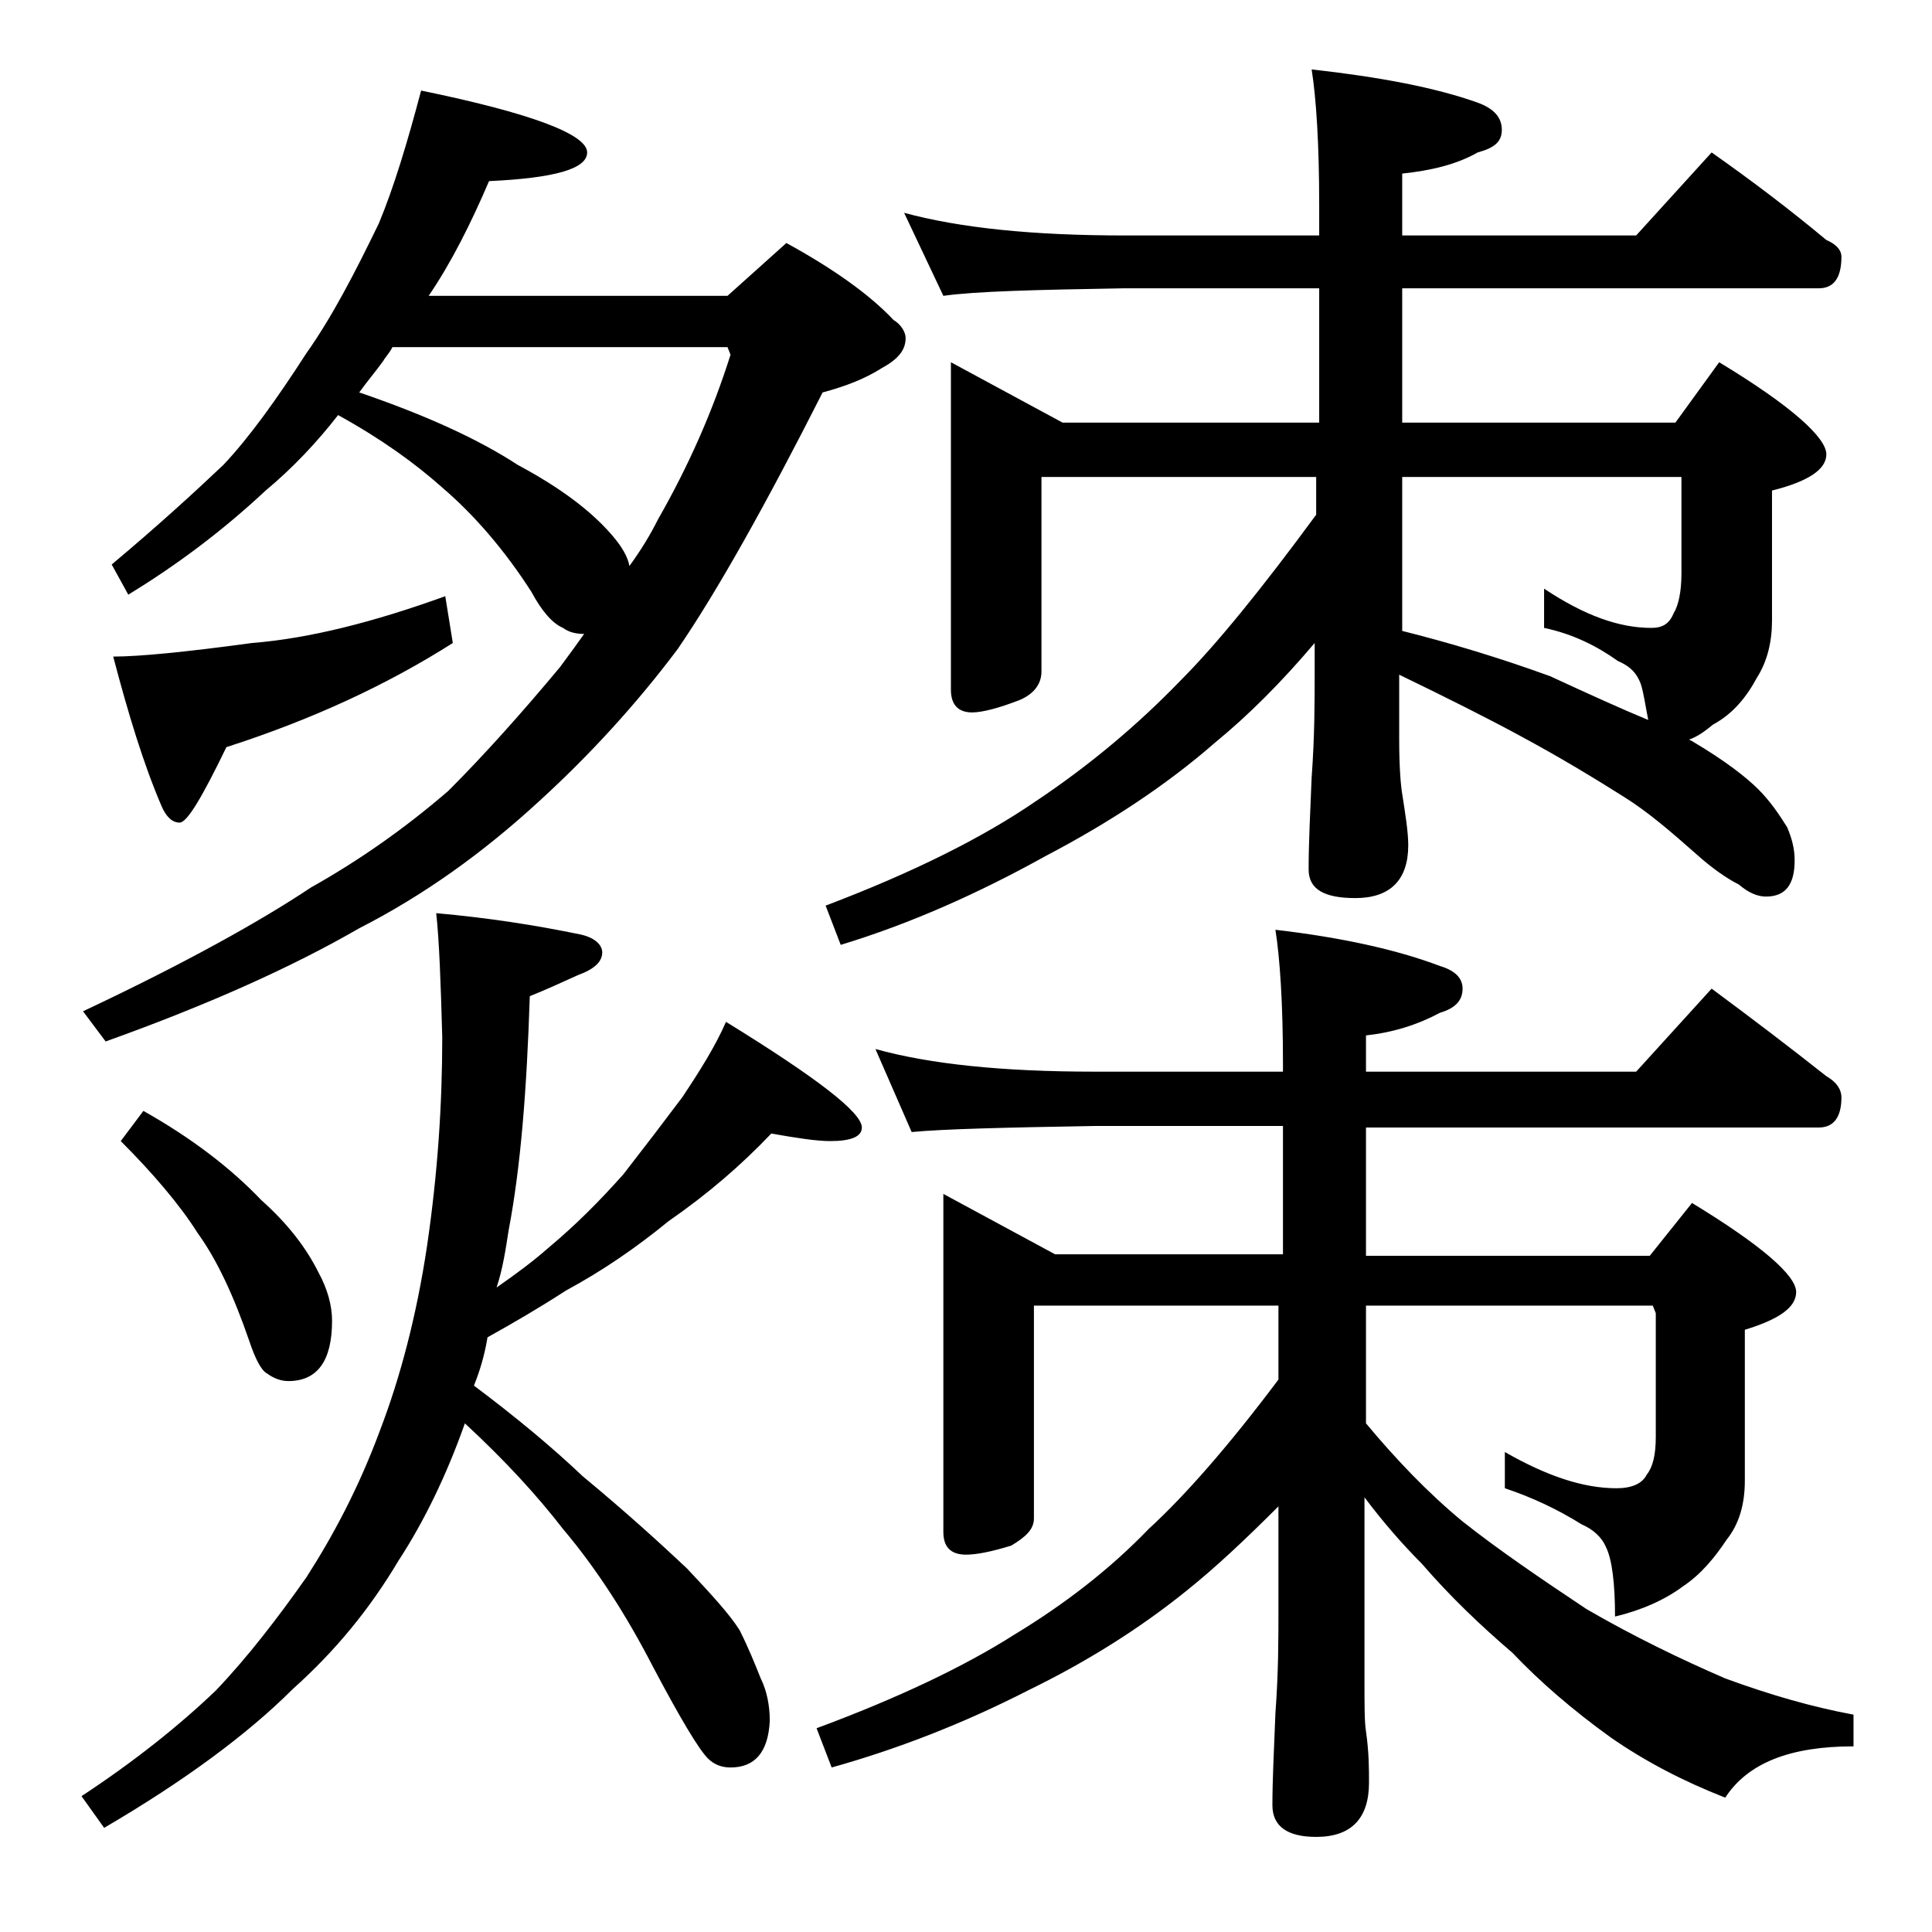 <?xml version="1.0" encoding="utf-8"?>
<!-- Generator: Adobe Illustrator 18.0.0, SVG Export Plug-In . SVG Version: 6.00 Build 0)  -->
<!DOCTYPE svg PUBLIC "-//W3C//DTD SVG 1.1//EN" "http://www.w3.org/Graphics/SVG/1.1/DTD/svg11.dtd">
<svg version="1.1" id="Layer_1" xmlns="http://www.w3.org/2000/svg" xmlns:xlink="http://www.w3.org/1999/xlink" x="0px" y="0px"
	 viewBox="0 0 128 128" enable-background="new 0 0 128 128" xml:space="preserve">
<path d="M27.9,6c7.3,1.5,11,2.9,11,4.1c0,1.1-2.2,1.7-6.5,1.9c-1.2,2.8-2.5,5.4-4,7.6h19.8l3.9-3.5c3.1,1.7,5.5,3.4,7.1,5.1
	c0.5,0.3,0.8,0.8,0.8,1.2c0,0.8-0.5,1.4-1.6,2c-1.1,0.7-2.4,1.2-3.9,1.6c-3.8,7.5-7,13.2-9.6,17c-2.7,3.6-5.8,7-9.2,10.1
	c-3.7,3.4-7.6,6.2-11.9,8.4c-4.5,2.6-10.1,5.1-16.8,7.5l-1.5-2c6.8-3.2,11.8-6,15.1-8.2c3.2-1.8,6.2-3.9,9.1-6.4
	c2.4-2.4,4.9-5.2,7.4-8.2c0.6-0.8,1.1-1.5,1.6-2.2c-0.5,0-1-0.1-1.4-0.4c-0.7-0.3-1.4-1.1-2.1-2.4c-1.8-2.8-3.8-5.1-5.9-6.9
	c-1.8-1.6-4-3.2-6.9-4.8c-1.4,1.8-3,3.5-4.8,5c-3,2.8-6,5-9.1,6.9l-1.1-2c3.1-2.6,5.5-4.8,7.4-6.6c1.7-1.8,3.5-4.3,5.5-7.4
	c1.7-2.4,3.2-5.3,4.8-8.6C26.1,12.4,27,9.4,27.9,6z M28.9,60.5c3.4,0.3,6.6,0.8,9.5,1.4c1,0.2,1.5,0.7,1.5,1.2
	c0,0.6-0.5,1.1-1.6,1.5c-1.1,0.5-2.2,1-3.2,1.4c-0.2,6.2-0.6,11.3-1.4,15.5c-0.2,1.3-0.4,2.6-0.8,3.8c1.3-0.9,2.5-1.8,3.4-2.6
	c1.8-1.5,3.4-3.1,5-4.9c1.4-1.8,2.7-3.5,3.9-5.1c1.2-1.8,2.2-3.4,2.9-5c6,3.7,9,6,9,7c0,0.6-0.7,0.9-2.1,0.9c-0.9,0-2.2-0.2-3.9-0.5
	c-2,2.1-4.2,4-6.8,5.8c-2.2,1.8-4.4,3.3-6.8,4.6c-1.7,1.1-3.4,2.1-5.2,3.1c-0.2,1.2-0.5,2.2-0.9,3.2c2.8,2.1,5.2,4.1,7.2,6
	c2.9,2.4,5.2,4.5,6.9,6.1c1.6,1.7,2.8,3,3.5,4.1c0.6,1.2,1,2.2,1.4,3.2c0.4,0.8,0.6,1.8,0.6,2.8c-0.1,2.1-1,3.1-2.6,3.1
	c-0.6,0-1.1-0.2-1.5-0.6c-0.6-0.6-1.8-2.6-3.6-6c-1.8-3.5-3.8-6.6-6-9.2c-1.7-2.2-3.8-4.5-6.5-7c-1.2,3.4-2.7,6.5-4.4,9.1
	c-1.9,3.2-4.2,6-7,8.5c-3,3-7.2,6.1-12.5,9.2L5.4,119c3.5-2.3,6.5-4.7,8.9-7c2.1-2.2,4.1-4.8,6-7.5c1.8-2.8,3.5-6,4.9-9.8
	c1.3-3.4,2.4-7.5,3.1-12.2c0.7-4.8,1-9.3,1-13.8C29.2,65.1,29.1,62.3,28.9,60.5z M29.5,39.5l0.5,3.1c-4.4,2.8-9.4,5.1-15,6.9
	c-1.6,3.3-2.6,5-3.1,5s-0.9-0.4-1.2-1.1c-1.2-2.8-2.2-6.1-3.2-9.9c1.7,0,4.8-0.3,9.2-0.9C20.5,42.3,24.8,41.2,29.5,39.5z M9.5,73.6
	c3.2,1.8,5.8,3.8,7.8,5.9c1.8,1.6,3,3.2,3.8,4.8c0.6,1.1,0.9,2.2,0.9,3.2c0,2.7-1,4-2.9,4c-0.5,0-1-0.2-1.4-0.5
	c-0.4-0.2-0.8-1-1.2-2.2c-1-2.9-2.1-5.3-3.4-7.1c-1.2-1.9-3-4-5.1-6.1L9.5,73.6z M23.8,26c4.4,1.5,7.9,3.1,10.5,4.8
	c2.8,1.5,4.8,3,6.2,4.6c0.7,0.8,1.1,1.5,1.2,2.1c0.8-1.1,1.4-2.1,1.9-3.1c2-3.5,3.6-7.1,4.8-10.9L48.2,23H26
	c-0.2,0.4-0.5,0.7-0.6,0.9C24.9,24.6,24.3,25.3,23.8,26z M58,69.5c3.6,1,8.4,1.5,14.5,1.5H85v-0.5c0-4-0.2-7-0.5-8.9
	c4.3,0.5,8,1.3,10.9,2.4c1,0.3,1.5,0.8,1.5,1.5c0,0.8-0.5,1.3-1.5,1.6c-1.5,0.8-3.1,1.3-4.9,1.5V71h17.9l5-5.5
	c2.7,2,5.2,3.9,7.6,5.8c0.7,0.4,1,0.9,1,1.4c0,1.3-0.5,2-1.5,2h-30v8.5h18.8l2.8-3.5c4.6,2.8,6.9,4.8,6.9,5.9c0,1-1.1,1.8-3.4,2.5
	v10c0,1.6-0.4,2.9-1.2,3.9c-0.8,1.2-1.7,2.3-2.9,3.1c-1.2,0.9-2.8,1.6-4.5,2c0-2.2-0.2-3.8-0.6-4.6c-0.3-0.7-0.9-1.2-1.6-1.5
	c-1.6-1-3.3-1.8-5.1-2.4v-2.4c2.8,1.6,5.2,2.4,7.4,2.4c1,0,1.7-0.3,2-0.9c0.4-0.5,0.6-1.3,0.6-2.5V87l-0.2-0.5H90.5v7.8
	c2,2.4,4.1,4.6,6.4,6.5c2.4,1.9,5.2,3.8,8.2,5.8c3.1,1.8,6.2,3.3,9.2,4.6c3,1.1,5.8,1.9,8.5,2.4v2.1c-4.2,0-7,1.1-8.5,3.4
	c-2.8-1.1-5.3-2.4-7.6-4c-2.5-1.8-4.7-3.7-6.5-5.6c-2.1-1.8-4.1-3.7-6-5.9c-1.3-1.3-2.6-2.8-3.8-4.4v12c0,1.8,0,2.9,0.1,3.5
	c0.2,1.4,0.2,2.5,0.2,3.4c0,2.4-1.2,3.6-3.5,3.6c-1.9,0-2.9-0.7-2.9-2.1c0-1.6,0.1-3.6,0.2-6.1c0.2-2.7,0.2-4.9,0.2-6.8v-6.9
	c-2.1,2.1-4.1,4-6.1,5.6c-3.1,2.5-6.6,4.7-10.5,6.6c-4.3,2.2-8.7,3.9-13,5.1l-1-2.6c5.4-2,9.8-4.1,13.1-6.2c3.3-2,6.3-4.3,8.9-7
	c2.4-2.2,5.3-5.5,8.6-9.9v-4.9H68.5v14.1c0,0.7-0.5,1.2-1.5,1.8c-1.3,0.4-2.3,0.6-3,0.6c-1,0-1.5-0.5-1.5-1.5V79.1l7.4,4H85v-8.5
	H72.5c-5.9,0.1-10,0.2-12.1,0.4L58,69.5z M59.9,14.1c3.7,1,8.5,1.5,14.6,1.5h12.9v-2c0-4.1-0.2-7.1-0.5-9c4.5,0.5,8.2,1.2,11,2.2
	c1.1,0.4,1.6,1,1.6,1.8s-0.5,1.2-1.6,1.5c-1.4,0.8-3.1,1.2-5,1.4v4.1h15.5l5-5.5c2.7,1.9,5.2,3.8,7.6,5.8c0.7,0.3,1,0.7,1,1.1
	c0,1.4-0.5,2.1-1.5,2.1H92.9V28H111l2.9-4c4.8,2.9,7.1,5,7.1,6.1c0,1-1.2,1.8-3.6,2.4v8.6c0,1.4-0.3,2.7-1,3.8
	c-0.7,1.3-1.6,2.4-2.9,3.1c-0.5,0.4-1,0.8-1.6,1l0.2,0.1c2.2,1.3,3.6,2.4,4.4,3.2c0.8,0.8,1.4,1.7,1.9,2.5c0.3,0.7,0.5,1.4,0.5,2.2
	c0,1.6-0.6,2.4-1.9,2.4c-0.5,0-1.1-0.2-1.8-0.8c-0.8-0.4-1.8-1.1-2.8-2c-1.7-1.5-3.2-2.8-4.8-3.8c-1.9-1.2-4.2-2.6-6.8-4
	c-2.2-1.2-5-2.6-8.1-4.1V49c0,1.8,0.1,3,0.2,3.6c0.2,1.3,0.4,2.5,0.4,3.4c0,2.3-1.2,3.5-3.5,3.5c-2.1,0-3.1-0.6-3.1-1.9
	c0-1.7,0.1-3.7,0.2-6.1c0.2-2.7,0.2-5,0.2-7v-1.9c-2.2,2.6-4.4,4.8-6.6,6.6c-3.2,2.8-7,5.3-11.2,7.5c-4.5,2.5-9,4.5-13.6,5.9l-1-2.6
	c5.8-2.2,10.4-4.5,13.9-6.9c3.6-2.4,6.8-5.1,9.6-8c2.4-2.4,5.4-6.1,9-11v-2.5H69v12.9c0,0.8-0.5,1.5-1.5,1.9
	c-1.3,0.5-2.4,0.8-3.1,0.8c-0.9,0-1.4-0.5-1.4-1.5V24l7.4,4h17v-8.9H74.5c-5.9,0.1-9.9,0.2-12,0.5L59.9,14.1z M109.2,47.7
	c-0.2-1-0.3-1.8-0.5-2.4c-0.3-0.8-0.8-1.2-1.5-1.5c-1.4-1-3-1.8-4.9-2.2V39c2.7,1.8,5,2.6,7.1,2.6c0.8,0,1.2-0.3,1.5-1
	c0.3-0.5,0.5-1.4,0.5-2.6v-6.4H92.9v10.2c3.2,0.8,6.5,1.8,9.8,3C105.3,46,107.5,47,109.2,47.7z"/>
</svg>
